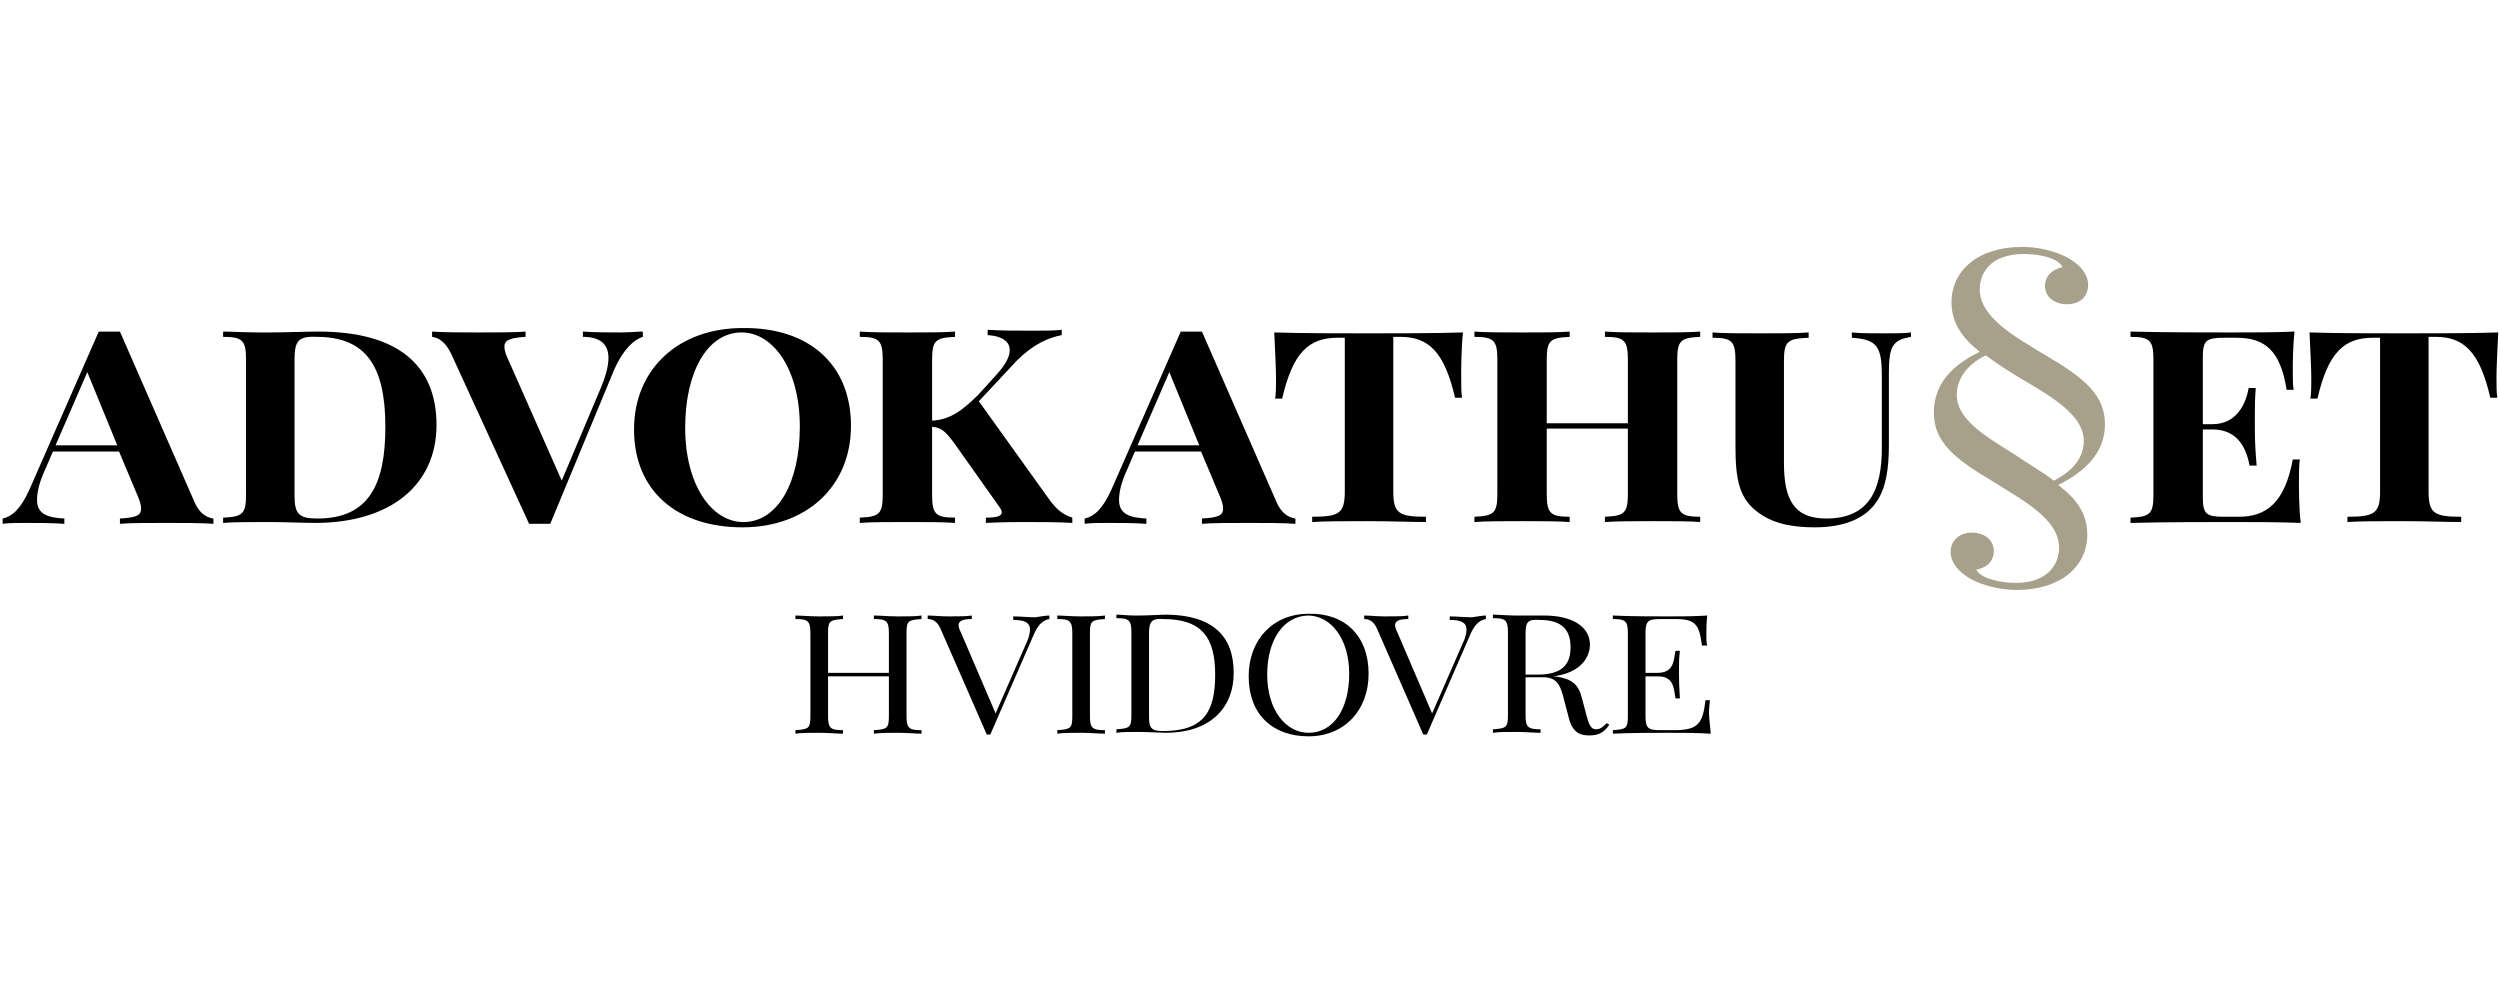 <?xml version="1.0" encoding="utf-8"?>
<!-- Generator: Adobe Illustrator 19.0.0, SVG Export Plug-In . SVG Version: 6.00 Build 0)  -->
<svg version="1.1" id="Lag_1" xmlns="http://www.w3.org/2000/svg" xmlns:xlink="http://www.w3.org/1999/xlink" x="0px" y="0px"
	 viewBox="0 0 283.5 113.4" style="enable-background:new 0 0 283.5 113.4;" xml:space="preserve">
<style type="text/css">
	.st0{fill:#A7A08B;}
</style>
<g>
	<g>
		<path d="M22,56.8c0.6,1.5,1.5,1.9,2.2,2v0.6c-1.4-0.1-3.4-0.1-5.3-0.1c-2.2,0-4.1,0-5.3,0.1v-0.6c1.7-0.1,2.4-0.3,2.4-1.1
			c0-0.4-0.1-0.8-0.4-1.5l-2.1-5H6l-0.9,2.1c-0.7,1.5-0.9,2.6-0.9,3.4c0,1.6,1.2,2,3.1,2.1v0.6c-1.6-0.1-2.9-0.1-4.3-0.1
			c-1,0-2,0-2.7,0.1v-0.6c1-0.2,2-1,3-3.2l7.9-18c0.4,0,0.8,0,1.2,0c0.4,0,0.8,0,1.2,0L22,56.8z M9.9,42.2l-3.6,8.3h7L9.9,42.2z"/>
		<path d="M49.5,48.2c0,6.7-5.1,11.1-13.8,11.1c-1.1,0-3.5-0.1-5.1-0.1c-2.1,0-4.2,0-5.3,0.1v-0.6c2.2-0.1,2.6-0.4,2.6-2.6V40.8
			c0-2.2-0.4-2.6-2.6-2.6v-0.6c0.9,0,2.6,0.1,4.2,0.1c0.4,0,0.7,0,1.1,0c1.7,0,4.1-0.1,5.5-0.1C45.1,37.6,49.5,41.4,49.5,48.2z
			 M33.4,40.8v15.4c0,2.1,0.5,2.6,2.6,2.6c5.8,0,7.7-3.8,7.7-10.4c0-6.9-2.2-10.2-7.8-10.2C33.8,38.1,33.4,38.7,33.4,40.8z"/>
		<path d="M72.9,37.6v0.6c-1,0.3-2.2,1.4-3.2,3.6l-7.3,17.6c-0.4,0-0.8,0-1.2,0c-0.4,0-0.8,0-1.2,0l-8.8-19.2
			c-0.7-1.5-1.5-1.9-2.2-2v-0.6c1.4,0.1,3.4,0.1,5.3,0.1c2.1,0,4.1,0,5.3-0.1v0.6c-1.6,0.1-2.4,0.3-2.4,1.1c0,0.3,0.1,0.8,0.4,1.4
			l6.1,13.8l4.3-10.2c0.7-1.6,1-2.8,1-3.7c0-1.7-1.1-2.4-2.9-2.4v-0.6c1.6,0.1,2.9,0.1,4.3,0.1C71.3,37.7,72.2,37.6,72.9,37.6z"/>
		<path d="M96.5,48.3c0,6.9-5.1,11.5-12.3,11.5c-7.4,0-12.3-4.1-12.3-11.1c0-6.9,5.1-11.5,12.3-11.5C91.6,37.1,96.5,41.2,96.5,48.3z
			 M77.7,48.5c0,6.5,3,10.7,6.6,10.7c3.9,0,6.4-4.5,6.4-10.8c0-6.5-3-10.7-6.6-10.7C80.2,37.7,77.7,42.2,77.7,48.5z"/>
		<path d="M119.1,56.8c0.7,0.9,1.3,1.5,2.5,1.9v0.6c-1.6-0.1-3.8-0.1-5.4-0.1c-0.9,0-2.3,0-4.4,0.1v-0.6c1.3,0,1.8-0.2,1.8-0.6
			c0-0.2-0.1-0.4-0.4-0.8l-5.1-7.2c-1-1.3-1.4-1.6-2.4-1.7v7.7c0,2.2,0.4,2.6,2.6,2.6v0.6c-1.3-0.1-3.3-0.1-5.3-0.1
			c-2.2,0-4.3,0-5.5,0.1v-0.6c2.2-0.1,2.6-0.4,2.6-2.6V40.8c0-2.2-0.4-2.6-2.6-2.6v-0.6c1.2,0.1,3.3,0.1,5.5,0.1c1.9,0,4,0,5.3-0.1
			v0.6c-2.2,0.1-2.6,0.4-2.6,2.6v6.9c1.9-0.1,3.3-1,5.2-2.9l2-2.2c1.1-1.2,1.6-2.1,1.6-2.9c0-1-0.9-1.6-2.5-1.7v-0.6
			c1.7,0.1,3.1,0.1,5.1,0.1c1.4,0,2.4,0,3.3-0.1v0.6c-1.5,0.3-3.2,1-5.1,2.9l-4.3,4.6L119.1,56.8z"/>
		<path d="M144.7,56.8c0.6,1.5,1.5,1.9,2.2,2v0.6c-1.4-0.1-3.4-0.1-5.3-0.1c-2.2,0-4.1,0-5.3,0.1v-0.6c1.7-0.1,2.4-0.3,2.4-1.1
			c0-0.4-0.1-0.8-0.4-1.5l-2.1-5h-7.5l-0.9,2.1c-0.7,1.5-0.9,2.6-0.9,3.4c0,1.6,1.2,2,3.1,2.1v0.6c-1.6-0.1-2.9-0.1-4.3-0.1
			c-1,0-2,0-2.7,0.1v-0.6c1-0.2,2-1,3-3.2l7.9-18c0.4,0,0.8,0,1.2,0c0.4,0,0.8,0,1.2,0L144.7,56.8z M132.6,42.2l-3.6,8.3h7
			L132.6,42.2z"/>
		<path d="M165.7,42.8c0,0.9,0,1.8,0.1,2.3H165c-1.2-5.2-3-6.9-6.2-6.9H158v17.5c0,2.5,0.6,2.9,3.7,2.9v0.6c-1.5,0-4.1-0.1-6.6-0.1
			c-2.6,0-5,0-6.3,0.1v-0.6c3.1,0,3.7-0.4,3.7-2.9V38.3h-0.8c-3.3,0-5.1,1.7-6.3,6.9h-0.8c0.1-0.6,0.1-1.4,0.1-2.3
			c0-1-0.1-3.1-0.2-5.2c3.1,0.1,7.6,0.1,10.7,0.1c3.1,0,7.6,0,10.7-0.1C165.7,39.7,165.7,41.8,165.7,42.8z"/>
		<path d="M192.8,38.2c-2.2,0.1-2.6,0.4-2.6,2.6v15.2c0,2.2,0.4,2.6,2.6,2.6v0.6c-1.1-0.1-3.1-0.1-5.3-0.1c-2,0-4.2,0-5.5,0.1v-0.6
			c2.2-0.1,2.6-0.4,2.6-2.6v-7.4h-9.2v7.4c0,2.2,0.4,2.6,2.6,2.6v0.6c-1.3-0.1-3.3-0.1-5.3-0.1c-2.2,0-4.3,0-5.5,0.1v-0.6
			c2.2-0.1,2.6-0.4,2.6-2.6V40.8c0-2.2-0.4-2.6-2.6-2.6v-0.6c1.2,0.1,3.3,0.1,5.5,0.1c1.9,0,4,0,5.3-0.1v0.6
			c-2.2,0.1-2.6,0.4-2.6,2.6v7.2h9.2v-7.2c0-2.2-0.4-2.6-2.6-2.6v-0.6c1.3,0.1,3.4,0.1,5.5,0.1c2.1,0,4.1,0,5.3-0.1V38.2z"/>
		<path d="M216.8,38.2c-2.2,0.3-2.6,1.1-2.6,4.1v8.1c0,2.7-0.3,4.9-1.4,6.5c-1.2,1.8-3.5,2.9-7,2.9c-2.2,0-4.5-0.3-6.3-1.6
			c-2.3-1.6-2.7-3.8-2.7-7.7v-9.6c0-2.2-0.4-2.6-2.6-2.6v-0.6c1.2,0.1,3.3,0.1,5.4,0.1c2.1,0,4.2,0,5.5-0.1v0.6
			c-2.4,0.1-2.8,0.4-2.8,2.6v11.6c0,4.1,1.1,6.3,4.8,6.3c4.9,0,6.3-3.3,6.3-8v-8.1c0-3.4-0.5-4.2-3.4-4.4v-0.6
			c0.9,0.1,2.5,0.1,3.7,0.1c1.1,0,2.3,0,3-0.1V38.2z"/>
		<path class="st0" d="M236.7,60.6c0,3.7-3.1,6.3-8,6.3c-1.8,0-3.1-0.4-4-0.7c-2.2-0.8-3.5-2.2-3.5-3.6c0-1.2,0.9-2.2,2.4-2.2
			c1.4,0,2.5,0.8,2.5,2.1c0,0.9-0.5,1.8-2,2.1c0.6,1.1,3,1.5,4.5,1.5c3.7,0,4.9-2.2,4.9-4c0-3.2-4-5.3-7.5-7.5
			c-4.4-2.6-6.7-4.5-6.7-7.8c0-2.5,1.2-5,5.2-6.9c-2-1.6-3.2-3.3-3.2-5.6c0-3.7,3.1-6.3,8-6.3c1.8,0,3.1,0.4,4,0.7
			c2.2,0.8,3.5,2.2,3.5,3.6c0,1.2-0.8,2.2-2.4,2.2c-1.4,0-2.5-0.8-2.5-2.1c0-0.9,0.6-1.8,2-2.1c-0.6-1.2-3.1-1.5-4.4-1.5
			c-3.8,0-5,2.2-5,4c0,3.2,4,5.4,7.5,7.5c4.4,2.6,6.7,4.5,6.7,7.8c0,2.5-1.3,4.9-5.3,6.9C235.4,56.5,236.7,58.2,236.7,60.6z
			 M232.9,54.5c2.4-1.2,3.4-2.8,3.4-4.5c0-2.7-3.1-4.7-6.5-6.7c-1.7-1-3.3-2-4.6-3c-2.3,1.1-3.3,2.8-3.3,4.5c0,2.7,3.1,4.6,6.5,6.7
			C230,52.6,231.6,53.5,232.9,54.5z"/>
		<path d="M260.9,59.3c-2.4-0.1-5.6-0.1-8-0.1c-2.3,0-7.5,0-11.3,0.1v-0.6c2.2-0.1,2.6-0.4,2.6-2.6V40.8c0-2.2-0.4-2.6-2.6-2.6v-0.6
			c3.8,0.1,9,0.1,11.3,0.1c2.1,0,5.1,0,7.3-0.1c-0.2,1.8-0.2,3.7-0.2,4.5c0,0.8,0,1.6,0.1,2.1h-0.8c-0.7-4.5-2.5-5.9-5.7-5.9h-1.4
			c-2,0-2.4,0.3-2.4,2.2v7.6h1.1c2.8,0,3.8-2.4,4.1-4.1h0.8c-0.1,1.3-0.1,2.2-0.1,2.9c0,0.6,0,1,0,1.5c0,1,0,2,0.2,4.4h-0.8
			c-0.4-2.2-1.5-4.1-4.2-4.1h-1.1v7.7c0,1.9,0.4,2.2,2.4,2.2h1.7c3.1,0,5.2-1.6,6.1-6.5h0.8c-0.1,0.7-0.1,1.6-0.1,2.6
			C260.7,55.6,260.7,57.5,260.9,59.3z"/>
		<path d="M283.1,42.8c0,0.9,0,1.8,0.1,2.3h-0.8c-1.2-5.2-3-6.9-6.2-6.9h-0.8v17.5c0,2.5,0.6,2.9,3.7,2.9v0.6
			c-1.5,0-4.1-0.1-6.6-0.1c-2.6,0-5,0-6.3,0.1v-0.6c3.1,0,3.7-0.4,3.7-2.9V38.3h-0.8c-3.3,0-5.1,1.7-6.3,6.9h-0.8
			c0.1-0.6,0.1-1.4,0.1-2.3c0-1-0.1-3.1-0.2-5.2c3.1,0.1,7.6,0.1,10.7,0.1c3.1,0,7.6,0,10.7-0.1C283.2,39.7,283.1,41.8,283.1,42.8z"
			/>
		<path d="M104.5,70.2c-1.5,0.1-1.7,0.2-1.7,1.6v9.4c0,1.4,0.3,1.6,1.7,1.6v0.4c-0.6,0-1.6-0.1-2.7-0.1c-1,0-2,0-2.7,0.1v-0.4
			c1.5-0.1,1.7-0.2,1.7-1.6v-4.5h-6.9v4.5c0,1.4,0.3,1.6,1.7,1.6v0.4c-0.7,0-1.7-0.1-2.7-0.1c-1.1,0-2.1,0-2.7,0.1v-0.4
			c1.5-0.1,1.7-0.2,1.7-1.6v-9.4c0-1.4-0.3-1.6-1.7-1.6v-0.4c0.6,0,1.6,0.1,2.7,0.1c1,0,2.1,0,2.7-0.1v0.4c-1.5,0.1-1.7,0.2-1.7,1.6
			v4.5h6.9v-4.5c0-1.4-0.3-1.6-1.7-1.6v-0.4c0.7,0,1.7,0.1,2.7,0.1c1.1,0,2.1,0,2.7-0.1V70.2z"/>
		<path d="M119,69.8v0.4c-0.6,0.1-1.2,0.5-1.7,1.6l-5,11.5h-0.2c-0.1,0-0.1,0-0.2,0l-5.2-11.9c-0.4-1-1-1.2-1.5-1.2v-0.4
			c0.6,0,1.5,0.1,2.3,0.1c1.1,0,2.1,0,2.7-0.1v0.4c-1,0-1.5,0.2-1.5,0.7c0,0.2,0.1,0.5,0.3,0.9l3.9,9.1l3.5-8
			c0.3-0.6,0.4-1.2,0.4-1.5c0-0.8-0.6-1.1-1.9-1.1v-0.4c0.8,0,1.7,0.1,2.5,0.1C118.1,69.9,118.6,69.8,119,69.8z"/>
		<path d="M125.3,70.2c-1.5,0.1-1.7,0.2-1.7,1.6v9.4c0,1.4,0.3,1.6,1.7,1.6v0.4c-0.7,0-1.7-0.1-2.7-0.1c-1.1,0-2.1,0-2.7,0.1v-0.4
			c1.5-0.1,1.7-0.2,1.7-1.6v-9.4c0-1.4-0.3-1.6-1.7-1.6v-0.4c0.6,0,1.6,0.1,2.7,0.1c1,0,2.1,0,2.7-0.1V70.2z"/>
		<path d="M139.9,76.3c0,4.1-2.8,6.8-7.7,6.8c-0.6,0-2.1-0.1-3-0.1c-1,0-2.1,0-2.6,0.1v-0.4c1.5-0.1,1.7-0.2,1.7-1.6v-9.4
			c0-1.4-0.3-1.6-1.7-1.6v-0.4c0.5,0,1.3,0.1,2.1,0.1c0.2,0,0.3,0,0.5,0c1,0,2.4-0.1,3.2-0.1C137.5,69.8,139.9,72.1,139.9,76.3z
			 M130.3,71.8v9.5c0,1.3,0.3,1.6,1.6,1.6c4.7,0,5.9-2.3,5.9-6.4c0-4.2-1.5-6.3-5.9-6.3C130.6,70.1,130.3,70.5,130.3,71.8z"/>
		<path d="M155.2,76.4c0,4.2-2.8,7.1-6.8,7.1c-4.1,0-6.8-2.5-6.8-6.8c0-4.2,2.8-7.1,6.8-7.1C152.5,69.5,155.2,72.1,155.2,76.4z
			 M143.7,76.5c0,4,2.1,6.6,4.7,6.6c2.8,0,4.6-2.7,4.6-6.7c0-4-2.1-6.6-4.7-6.6C145.5,69.9,143.7,72.6,143.7,76.5z"/>
		<path d="M168.5,69.8v0.4c-0.6,0.1-1.2,0.5-1.7,1.6l-5,11.5h-0.2c-0.1,0-0.1,0-0.2,0l-5.2-11.9c-0.4-1-1-1.2-1.5-1.2v-0.4
			c0.6,0,1.5,0.1,2.3,0.1c1.1,0,2.1,0,2.7-0.1v0.4c-1,0-1.5,0.2-1.5,0.7c0,0.2,0.1,0.5,0.3,0.9l3.9,9.1l3.5-8
			c0.3-0.6,0.4-1.2,0.4-1.5c0-0.8-0.6-1.1-1.9-1.1v-0.4c0.8,0,1.7,0.1,2.5,0.1C167.7,69.9,168.1,69.8,168.5,69.8z"/>
		<path d="M182.5,82.2c-0.6,0.8-1.1,1.2-2.3,1.2c-1.1,0-1.9-0.4-2.3-2l-0.5-1.9c-0.4-1.6-0.7-2.7-2.4-2.7h-2v4.3
			c0,1.4,0.3,1.6,1.7,1.6v0.4c-0.7,0-1.7-0.1-2.7-0.1c-1.1,0-2.1,0-2.7,0.1v-0.4c1.5-0.1,1.7-0.2,1.7-1.6v-9.4
			c0-1.4-0.3-1.6-1.7-1.6v-0.4c0.6,0,1.7,0.1,2.6,0.1c1.3,0,2.7,0,3.2,0c3.4,0,5.2,1.4,5.2,3.3c0,1.3-0.9,3.2-4.2,3.6l0.3,0
			c1.9,0.3,2.6,0.9,3,2.5l0.5,1.9c0.3,1.1,0.5,1.6,1.1,1.6c0.5,0,0.8-0.3,1.2-0.7L182.5,82.2z M173,71.8v4.7h1.4
			c3,0,3.7-1.4,3.7-3.1c0-2-1-3.1-3.5-3.1C173.3,70.2,173,70.5,173,71.8z"/>
		<path d="M194,83.2c-1.5-0.1-3.5-0.1-4.9-0.1c-1.3,0-4.1,0-6.2,0.1v-0.4c1.5-0.1,1.7-0.2,1.7-1.6v-9.4c0-1.4-0.3-1.6-1.7-1.6v-0.4
			c2.1,0.1,4.9,0.1,6.2,0.1c1.3,0,3.1,0,4.5-0.1c-0.1,0.9-0.1,1.8-0.1,2.2c0,0.5,0,0.9,0.1,1.2H193c-0.3-2.2-0.6-3-2.9-3h-1.8
			c-1.4,0-1.7,0.2-1.7,1.6v4.5h1.4c1.9,0,1.8-1.6,2-2.5h0.5c-0.1,0.8-0.1,1.3-0.1,1.8c0,0.4,0,0.6,0,0.9c0,0.6,0,1.2,0.1,2.7h-0.5
			c-0.2-1.2-0.2-2.5-2-2.5h-1.4v4.5c0,1.4,0.3,1.6,1.7,1.6h1.6c2.7,0,3.2-0.8,3.5-3.4h0.5c0,0.3-0.1,0.8-0.1,1.4
			C193.8,81.2,193.9,82.2,194,83.2z"/>
	</g>
</g>
</svg>
